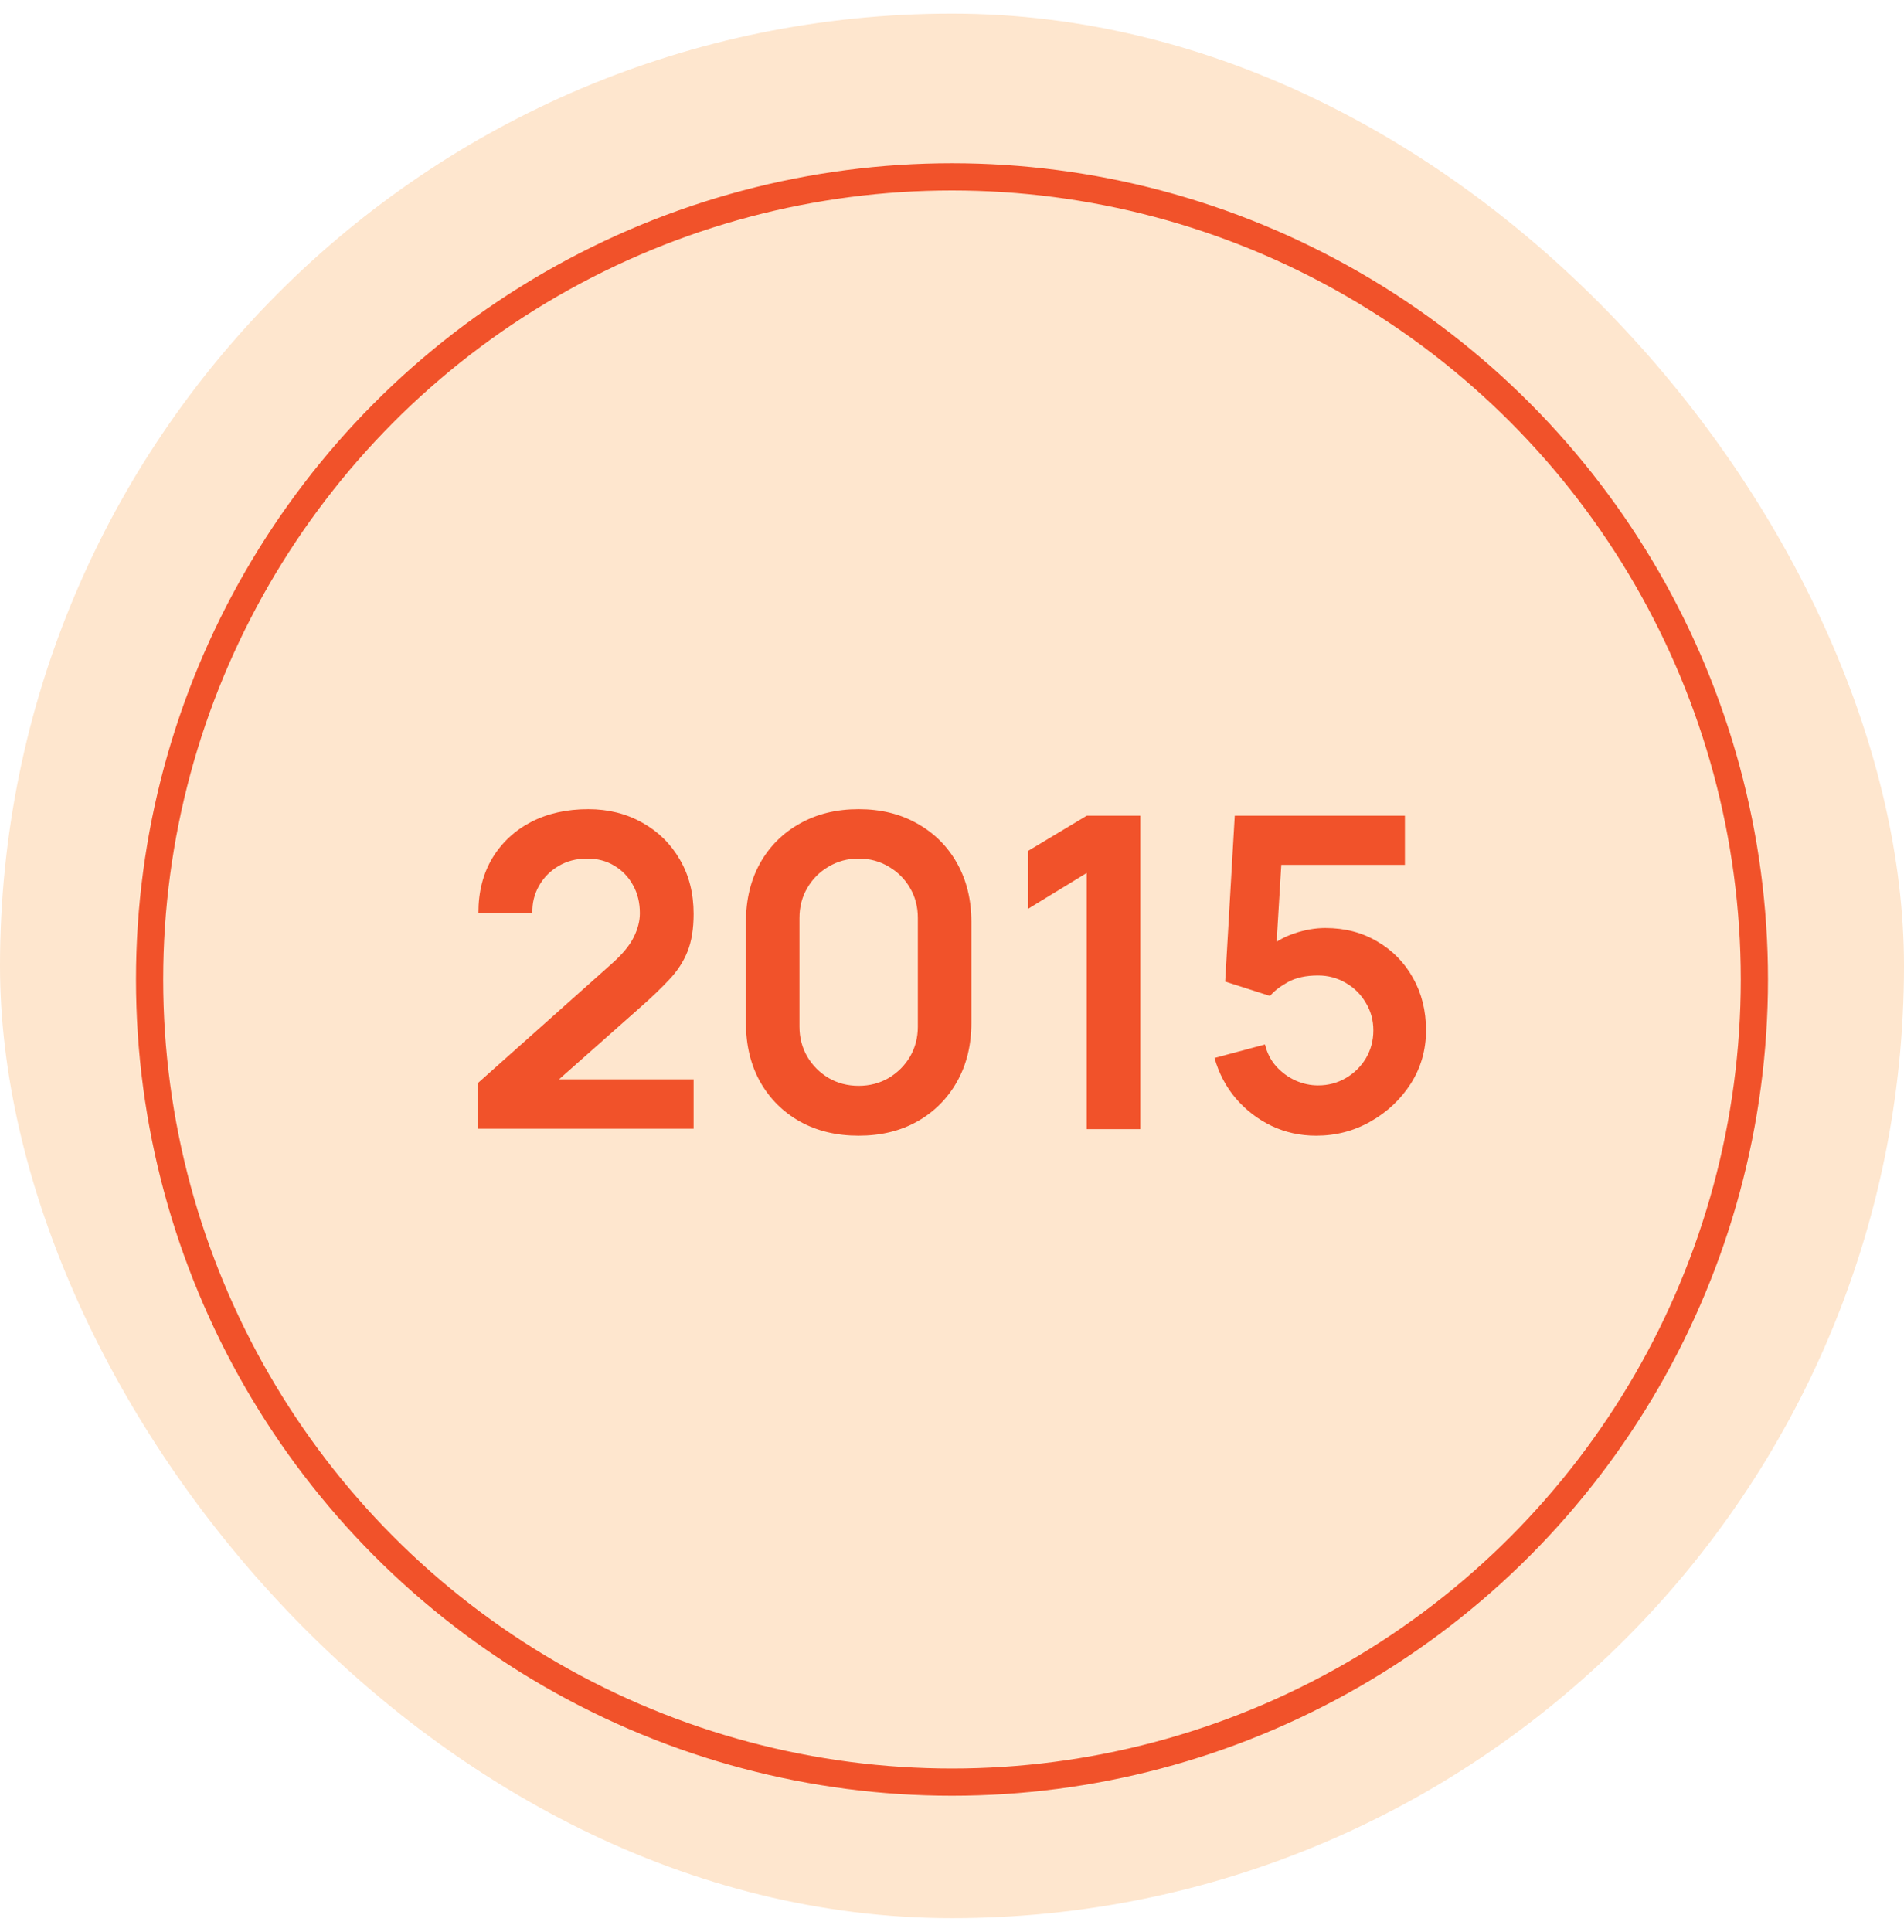 <?xml version="1.0" encoding="UTF-8"?> <svg xmlns="http://www.w3.org/2000/svg" width="70" height="71" viewBox="0 0 70 71" fill="none"> <rect y="0.5" width="70" height="70" rx="35" fill="#FEE6CE"></rect> <path d="M17.573 41.484V39.804L22.501 35.412C22.885 35.071 23.152 34.748 23.301 34.444C23.451 34.14 23.525 33.847 23.525 33.564C23.525 33.18 23.443 32.839 23.277 32.54C23.112 32.236 22.883 31.996 22.589 31.82C22.301 31.644 21.968 31.556 21.589 31.556C21.189 31.556 20.835 31.649 20.525 31.836C20.221 32.017 19.984 32.26 19.813 32.564C19.643 32.868 19.563 33.196 19.573 33.548H17.589C17.589 32.78 17.76 32.111 18.101 31.54C18.448 30.969 18.923 30.527 19.525 30.212C20.133 29.897 20.835 29.74 21.629 29.74C22.365 29.74 23.027 29.905 23.613 30.236C24.2 30.561 24.661 31.015 24.997 31.596C25.333 32.172 25.501 32.836 25.501 33.588C25.501 34.137 25.427 34.599 25.277 34.972C25.128 35.345 24.904 35.689 24.605 36.004C24.312 36.319 23.947 36.668 23.509 37.052L20.013 40.148L19.837 39.668H25.501V41.484H17.573ZM31.569 41.74C30.753 41.74 30.033 41.567 29.409 41.22C28.785 40.868 28.297 40.38 27.945 39.756C27.598 39.132 27.425 38.412 27.425 37.596V33.884C27.425 33.068 27.598 32.348 27.945 31.724C28.297 31.1 28.785 30.615 29.409 30.268C30.033 29.916 30.753 29.74 31.569 29.74C32.385 29.74 33.102 29.916 33.721 30.268C34.345 30.615 34.833 31.1 35.185 31.724C35.537 32.348 35.713 33.068 35.713 33.884V37.596C35.713 38.412 35.537 39.132 35.185 39.756C34.833 40.38 34.345 40.868 33.721 41.22C33.102 41.567 32.385 41.74 31.569 41.74ZM31.569 39.908C31.974 39.908 32.342 39.812 32.673 39.62C33.003 39.423 33.265 39.161 33.457 38.836C33.649 38.505 33.745 38.137 33.745 37.732V33.74C33.745 33.329 33.649 32.961 33.457 32.636C33.265 32.305 33.003 32.044 32.673 31.852C32.342 31.655 31.974 31.556 31.569 31.556C31.163 31.556 30.795 31.655 30.465 31.852C30.134 32.044 29.873 32.305 29.681 32.636C29.489 32.961 29.393 33.329 29.393 33.74V37.732C29.393 38.137 29.489 38.505 29.681 38.836C29.873 39.161 30.134 39.423 30.465 39.62C30.795 39.812 31.163 39.908 31.569 39.908ZM39.956 41.5V32.084L37.796 33.404V31.276L39.956 29.98H41.924V41.5H39.956ZM48.388 41.74C47.801 41.74 47.254 41.62 46.748 41.38C46.241 41.135 45.804 40.799 45.436 40.372C45.073 39.945 44.812 39.449 44.652 38.884L46.508 38.388C46.582 38.697 46.718 38.964 46.916 39.188C47.118 39.412 47.353 39.585 47.62 39.708C47.892 39.831 48.172 39.892 48.46 39.892C48.833 39.892 49.174 39.801 49.484 39.62C49.793 39.439 50.038 39.196 50.22 38.892C50.401 38.583 50.492 38.241 50.492 37.868C50.492 37.495 50.398 37.156 50.212 36.852C50.03 36.543 49.785 36.3 49.476 36.124C49.166 35.943 48.828 35.852 48.46 35.852C48.017 35.852 47.649 35.932 47.356 36.092C47.068 36.252 46.846 36.423 46.692 36.604L45.044 36.076L45.396 29.98H51.652V31.788H46.428L47.148 31.108L46.892 35.348L46.54 34.916C46.838 34.644 47.185 34.441 47.58 34.308C47.974 34.175 48.356 34.108 48.724 34.108C49.444 34.108 50.081 34.273 50.636 34.604C51.196 34.929 51.633 35.375 51.948 35.94C52.268 36.505 52.428 37.148 52.428 37.868C52.428 38.588 52.241 39.241 51.868 39.828C51.494 40.409 51.001 40.873 50.388 41.22C49.78 41.567 49.113 41.74 48.388 41.74Z" fill="#F1522A"></path> <circle cx="35" cy="36" r="29.5" stroke="#F1522A"></circle> </svg> 